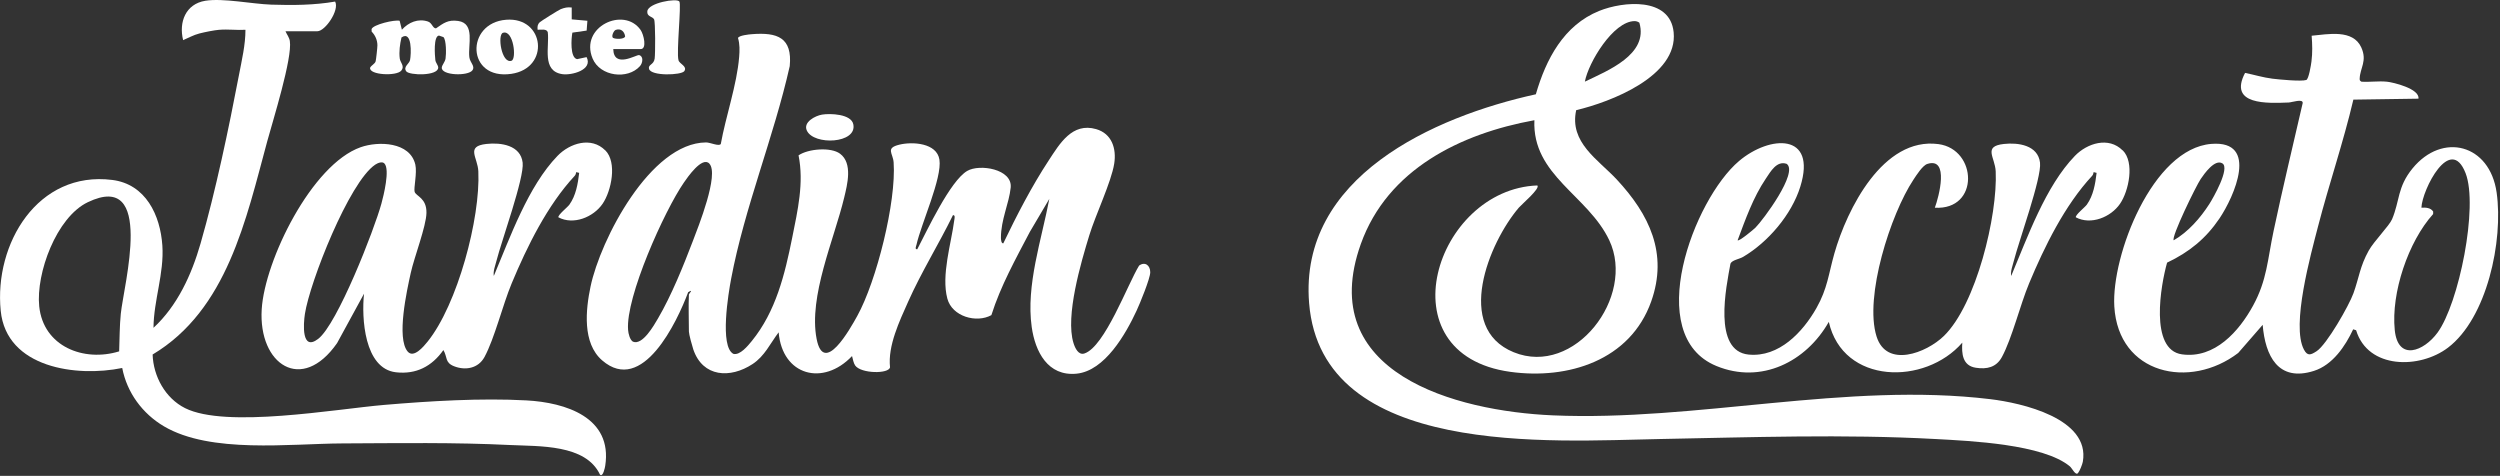 <svg width="809" height="154" viewBox="0 0 809 154" fill="none" xmlns="http://www.w3.org/2000/svg">
<rect x="0" y="0" width="809" height="154" fill="#333333" stroke="none"/>
<path d="M129.33 6.75L130.05 9.62C132.18 7.24 135.29 5.9 138.48 6.96C139.84 7.41 140.01 9.18 141.08 9.18C143.58 7.45 144.99 6.32 148.26 6.78C153.84 7.57 151.38 14.53 151.88 18.51C152.1 20.32 153.83 21.37 152.89 22.73C151.53 24.69 142.76 24.47 142.96 21.86C143.03 21.01 144 20.1 144.18 18.95C144.41 17.54 144.45 12.97 143.5 12.01L142.06 11.51C140.23 11.67 140.7 17.92 140.88 19.43C140.98 20.33 141.81 21.12 141.81 21.86C141.79 24.67 132.43 24.42 131.46 23.08C130.39 21.6 132.45 20.66 132.69 19.44C133.08 17.45 133.41 9.73 129.92 12.12C129.41 14.3 129.08 16.69 129.36 18.94C129.53 20.27 131.06 21.39 129.86 22.85C128.32 24.73 119.33 24.29 119.77 21.91C120.16 21.12 121.32 20.68 121.56 19.83C121.7 19.33 122.14 15.32 122.13 14.65C122.12 12.99 121.42 11.39 120.27 10.24L120.24 9.43C120.66 7.97 127.72 6.29 129.34 6.73L129.33 6.75Z" fill="white"/>
<path d="M163.8 6.39C176.29 5.42 178.1 22.07 165.45 23.9C150.9 26 150.56 7.42 163.8 6.39ZM162.75 10.62C160.9 11.23 162.28 20.73 165.52 19.66C167.26 19.09 166.15 9.5 162.75 10.62Z" fill="white"/>
<path d="M198.45 15.87C198.61 22.3 205.95 17.63 206.8 17.83C208.29 18.18 208.03 20.35 207.09 21.4C203.16 25.84 194.21 24.77 191.77 18.95C187.47 8.67 201.9 2 207.29 9.68C208.32 11.14 209.43 15.88 207.32 15.88H198.44L198.45 15.87ZM199.23 9.68C198.6 9.9 197.68 11.86 198.43 12.28C199.24 12.71 202.1 12.74 202.29 11.77C202.06 10.16 200.9 9.09 199.23 9.68Z" fill="white"/>
<path d="M185.01 2.43V6.27L190.08 6.72L189.84 9.9L185.22 10.56C184.86 12.37 184.41 18.68 186.75 19.14L189.82 18.48C191.96 22.62 184.97 24.46 181.92 23.99C175.21 22.96 177.86 15.11 177.26 10.41C176.86 9.2 175 9.69 173.97 9.62C173.88 8.61 173.91 7.93 174.67 7.2C175.08 6.8 180.85 3.19 181.46 2.96C182.71 2.48 183.65 2.26 185.01 2.43Z" fill="white"/>
<path d="M221.44 23.02C220.52 24.35 210.64 24.71 210.02 22.27C209.66 20.84 211.57 21.02 211.85 18.96C212.07 17.36 212.11 7.16 211.66 6.26C211.18 5.29 209.28 5.44 209.47 3.65C209.76 0.9 219.04 -0.67 219.84 0.48C220.54 1.48 218.84 16.86 219.56 19.47C219.79 20.66 222.53 21.43 221.44 23.02Z" fill="white"/>
<path d="M222.93 95.28C222.94 95.04 224.63 93.35 222.69 94.56C219.13 104.08 207.92 127.91 194.86 116.62C188.39 111.03 189.53 100.21 191.1 92.73C194.28 77.55 210.46 46.23 228.47 46.09C229.86 46.08 232.66 47.47 233.25 46.59C234.86 37.65 238.46 27.41 239.19 18.45C239.36 16.39 239.42 14.31 238.82 12.31C239.04 11.47 242.36 11.13 243.31 11.06C251.6 10.41 256.44 12.16 255.56 21.39C250.39 44.38 240.95 67.13 236.59 90.24C235.74 94.74 232.81 112.13 237.32 114.51C239.46 115.06 242.03 111.89 243.27 110.37C251.08 100.78 253.98 88.77 256.36 76.91C258.12 68.11 260.21 59.2 258.41 50.27C261.52 48.13 268.88 47.53 271.84 49.74C276.01 52.84 274.18 59.77 273.17 63.97C269.94 77.44 261.61 95.89 264.25 109.63C266.57 121.71 275.07 106.47 277.4 102.26C283.64 90.99 290.07 65.34 289.18 52.56C288.97 49.54 286.44 47.93 291.05 46.81C295.27 45.78 303.16 46.24 304 51.66C304.92 57.57 298.11 72.36 296.57 79.2C296.46 79.69 295.93 80.76 296.83 80.66C299.96 74.7 307.47 58.53 312.99 55.31C317 52.96 327.66 54.7 327.06 60.7C326.54 65.84 323.88 71.09 323.9 76.99C323.9 77.39 323.99 78.89 324.67 78.74C329.01 69.7 333.86 60.3 339.36 51.92C342.94 46.46 346.97 39.56 354.7 41.78C359.8 43.24 361.33 48.08 360.56 52.96C359.62 58.9 354.51 69.56 352.51 76.1C349.8 84.93 344.68 102.3 347.38 111C347.89 112.64 348.98 115.03 350.93 114.38C357.5 112.21 364.96 91.87 368.61 85.95C370.5 84.56 372.22 85.85 372.22 88.1C372.22 90.1 368.85 98.28 367.81 100.51C364.31 108.06 357.53 120.01 348.39 120.92C339.06 121.84 334.98 113.8 333.86 105.8C331.96 92.3 337.06 77.55 339.56 64.36L333.24 75.07C328.66 83.83 323.81 92.5 320.81 101.98C315.98 104.64 308.11 102.44 306.56 96.63C304.54 89.06 307.82 78.8 308.8 71.26C308.87 70.75 309.21 69.51 308.37 69.64C303.76 79.05 298.16 88.03 293.88 97.62C291.05 103.97 287.27 111.89 288.01 118.84C287.69 121.05 278.64 120.95 276.74 118.28C276.21 117.54 275.96 116.13 275.72 115.22C266.4 125.06 253.16 121.59 251.97 107.54C249.21 111.19 247.46 115.23 243.53 117.81C236.33 122.54 227.43 122.11 224.35 113.07C223.99 112.01 222.93 108.15 222.93 107.29C222.93 103.33 222.75 99.23 222.93 95.29V95.28ZM229.54 52.93C227.19 50.49 222.44 57.44 221.3 59.09C215.02 68.17 202.39 96.19 203.25 106.79C203.34 107.95 203.82 109.96 204.81 110.56C207.91 111.87 211.61 105.29 212.93 103.04C217.27 95.64 221.18 85.95 224.25 77.89C225.9 73.54 232.82 56.35 229.53 52.94L229.54 52.93Z" fill="white"/>
<path d="M510.06 35.63C507.75 46.09 517.17 51.63 523.18 58.08C533.72 69.41 539.85 82.02 534.33 97.55C527.55 116.64 507.45 122.91 488.74 120.33C447.54 114.66 464.5 61.24 497.49 60.01C498.5 60.99 492.37 66.16 491.49 67.2C481.8 78.56 470.51 106.1 489.82 113.98C509.53 122.03 529.39 96.07 520.77 77.77C513.91 63.21 495.76 56.76 496.53 38.9C472.69 43.23 449 54.78 440.36 78.96C425.45 120.72 470.93 133.04 502.51 134.41C548.91 136.42 597.55 123.56 644.07 129.17C654.13 130.38 676.41 135.36 674.01 149.39C673.86 150.25 672.98 152.47 672.44 153.09C671.65 154 670.56 151.55 669.82 150.93C661.24 143.73 637.61 142.68 626.36 142.07C596.5 140.44 566.85 141.51 537.08 142.07C502.15 142.72 427.71 148.24 423.63 98.11C420.31 57.34 463.83 37.79 497 30.51C500.26 19.2 506.02 8.16 517.52 3.52C525.22 0.42 540.43 -1.06 541.59 10.42C543.04 24.68 521.14 33.02 510.05 35.65L510.06 35.63ZM530.5 7.35C530.06 7.02 529.51 6.83 528.96 6.83C522.05 6.87 514.01 20.22 512.86 26.42C520.22 22.87 533.52 17.64 530.5 7.35Z" fill="white"/>
<path d="M71.01 9.63C69.27 9.78 66.28 10.38 64.53 10.83C62.56 11.34 61.07 12.23 59.26 12.99C57.81 7.18 60.06 1.29 66.43 0.25C72.14 -0.68 81.59 1.29 87.79 1.5C94.67 1.73 101.68 1.68 108.45 0.51C109.92 3.29 105.22 10.11 102.7 10.11H92.38C92.82 11.16 93.6 12.08 93.79 13.26C94.67 18.78 88.28 39.1 86.48 45.72C79.63 70.93 73.52 100.29 49.39 114.72C49.62 121.8 53.49 128.86 59.89 132.07C73.09 138.69 108.61 132.37 124.3 131.03C139.02 129.78 155.67 128.76 170.4 129.57C182.96 130.26 198.28 135.02 195.85 150.73C195.78 151.2 195.14 154.54 194.15 153.58C189.53 143.71 174.45 144.47 165.08 144.01C147.12 143.12 128.88 143.41 110.84 143.49C93.75 143.57 68.17 146.86 53.06 137.96C46.12 133.87 41.09 127.08 39.55 119.08C24.86 122.1 2.08 119.13 0.23 100.57C-1.94 78.89 12.2 55.18 36.34 58.23C47.16 59.6 51.88 69.62 52.54 79.46C53.15 88.49 49.74 97.13 49.67 106.08C57.41 98.93 62 88.88 64.89 78.83C69.8 61.74 74.01 41.65 77.36 24.12C78.27 19.34 79.43 14.5 79.43 9.64C76.69 9.81 73.74 9.41 71.03 9.64L71.01 9.63ZM38.56 113.7C38.71 109.74 38.69 105.45 39.09 101.52C40.04 92.17 50.21 55.01 28.42 65.43C18.25 70.3 11.61 88.42 12.69 99.11C14.01 112.14 27.11 117.23 38.56 113.7Z" fill="white"/>
<path d="M772.29 26.42C774.51 26.64 783.08 28.74 782.61 31.93L761.55 32.24C758.3 46.09 753.66 59.57 750.1 73.34C747.8 82.26 741.38 105.28 745.55 113.12C746.72 115.33 747.78 114.86 749.64 113.66C752.93 111.55 760.18 98.8 761.58 94.89C763.39 89.86 763.67 86.2 766.51 81.11C768.27 77.96 773.17 73.08 774.08 70.92C776.58 65.02 775.74 60.55 780.69 54.5C790.37 42.68 805.69 46.63 807.91 62.3C810.13 77.97 804.77 102.93 792.16 112.51C783.03 119.44 766.28 119.52 762.44 106.87L761.49 106.56C758.95 112 754.86 118.09 748.79 120.02C737.21 123.69 733.03 115.17 732.2 105.12L724.28 114.22C708.67 126.15 685.47 121.19 684.19 99.14C683.23 82.73 696.52 48.05 715.63 46.56C731.1 45.36 722.99 63.63 718.2 70.72C713.77 77.26 708.4 81.6 701.27 84.99C699.25 92.1 695.47 113.2 706.09 114.67C716.71 116.14 724.58 107.17 729.1 98.89C733.62 90.61 733.77 84.01 735.72 74.8C738.65 60.94 741.98 47.16 745.15 33.36C745.33 31.83 741.64 33.13 740.63 33.17C733.81 33.43 721 34.1 726.5 23.59C729.45 24.19 732.33 25.08 735.34 25.46C737.45 25.73 744.74 26.42 746.31 25.88C747.11 25.61 747.85 21.02 747.99 19.89C748.35 17.04 748.27 14.41 748.05 11.56C753.31 11.09 761.43 9.36 764.13 15.39C766.08 19.76 763.73 21.9 763.59 25.44C763.57 26.03 763.67 26.06 764.13 26.43C766.77 26.62 769.7 26.17 772.29 26.43V26.42ZM783.57 67.2C784.97 67.13 786.56 67.2 787.38 68.46L787.36 69.27C779.29 78.23 773.73 94.79 774.94 106.78C775.97 117.05 784.38 113.65 788.77 107.66C795.7 98.21 802.05 66.78 797.86 56.03C792.91 43.32 783.81 61.39 783.57 67.19V67.2ZM719.18 52.88C716.73 51.34 713.31 56.22 712.14 57.94C710.65 60.14 702.56 76.69 703.41 77.76C708.1 75.05 712.03 70.55 714.94 66.02C716.17 64.11 721.68 54.46 719.18 52.88Z" fill="white"/>
<path d="M686.93 48.66C690.81 52.56 688.88 61.8 686.05 65.93C683.07 70.29 676.6 72.92 671.73 70.32C671.56 69.53 674.69 67.07 675.3 66.22C677.42 63.24 678.04 59.49 678.46 55.94L677.5 55.7C677.44 56.11 677.31 56.58 677.02 56.89C668.15 66.44 661.62 79.72 656.62 91.7C653.71 98.68 651.09 109.49 647.82 115.53C646 118.89 642.94 119.56 639.35 119C635.06 118.33 634.75 114.43 635 110.88C622.96 124.75 596.43 124.5 591.8 104.16C584.49 117.07 569.93 124.4 555.44 118.44C531.42 108.58 548.1 64.48 562.76 52.1C572.65 43.74 588.03 42.85 582.58 60.4C579.77 69.46 572.14 78.38 564.05 83.14C562.82 83.86 560.47 84.16 559.98 85.31C558.6 92.84 554.2 113.59 565.85 114.74C575.67 115.7 583.38 107.49 587.8 99.69C591.39 93.35 591.71 88.67 593.61 81.99C597.67 67.74 609.32 44.26 627.27 46.63C639.88 48.3 640.63 68.05 626.11 67.22C627.38 63.84 630.91 50.73 623.68 53.05C622.14 53.54 620.13 56.73 619.19 58.15C611.8 69.29 603.22 96.03 607.25 108.87C610.49 119.21 623.36 114.23 629.01 108.75C639.53 98.55 646.46 69.69 645.81 55.45C645.6 50.88 641.62 47.35 648.43 46.59C653.09 46.07 659.49 46.97 660.15 52.64C660.73 57.53 653.33 77.92 651.68 84.4C651.3 85.91 650.54 87.78 650.82 89.31C656.08 76.85 661.9 60.29 671.45 50.43C675.4 46.35 682.35 44.11 686.89 48.68L686.93 48.66ZM562.29 77.76C562.76 78.2 567.46 74.26 568.05 73.68C570.54 71.21 582.04 55.77 578.17 53.02C574.94 51.9 572.95 55.54 571.4 57.84C567.32 63.88 564.83 70.99 562.29 77.76Z" fill="white"/>
<path d="M195.89 48.66C199.77 52.56 197.84 61.8 195.01 65.93C192.03 70.29 185.56 72.92 180.69 70.32C180.52 69.53 183.65 67.07 184.26 66.22C186.38 63.24 187 59.49 187.42 55.94L186.46 55.7C186.4 56.11 186.27 56.58 185.98 56.89C177.11 66.44 170.58 79.72 165.58 91.7C162.67 98.68 160.05 109.49 156.78 115.53C154.79 119.22 150.59 119.98 146.89 118.5C143.91 117.31 144.83 115.54 143.48 113.28C139.78 118.54 134.68 121.22 128.12 120.47C117.86 119.29 116.96 102.86 117.8 95.04L109.08 111.03C97.68 127.41 83.58 117.98 84.69 100.08C85.67 84.21 100.89 53.21 116.71 47.64C122.47 45.61 132.69 45.88 134.4 53.26C135.02 55.95 133.81 60.98 134.18 62.09C134.67 63.53 138.09 64.07 138 68.89C137.92 73.25 134.04 83.22 132.92 88.32C131.69 93.91 128.21 109.46 131.94 113.78C133.87 116.01 137.08 112.15 138.37 110.55C148.04 98.55 155.49 70.63 154.79 55.44C154.58 50.87 150.6 47.34 157.41 46.58C162.07 46.06 168.47 46.96 169.13 52.63C169.71 57.52 162.31 77.91 160.66 84.39C160.28 85.9 159.52 87.77 159.8 89.3C165.06 76.84 170.88 60.28 180.43 50.42C184.38 46.34 191.33 44.1 195.87 48.67L195.89 48.66ZM124.42 52.92C123.67 52.11 122.19 52.77 121.41 53.29C112.96 58.96 100.25 91.3 98.67 101.57C98.16 104.86 97.54 113.79 102.94 109.68C109.17 104.94 121.13 74.3 123.43 65.87C124.15 63.25 126.22 54.86 124.41 52.92H124.42Z" fill="white"/>
<path d="M266.01 37.09C268.64 36.65 275.44 36.87 276.13 40.21C277.44 46.51 263.32 47.12 261.09 42.24C259.84 39.51 263.81 37.46 266.01 37.09Z" fill="white"/>
</svg>
